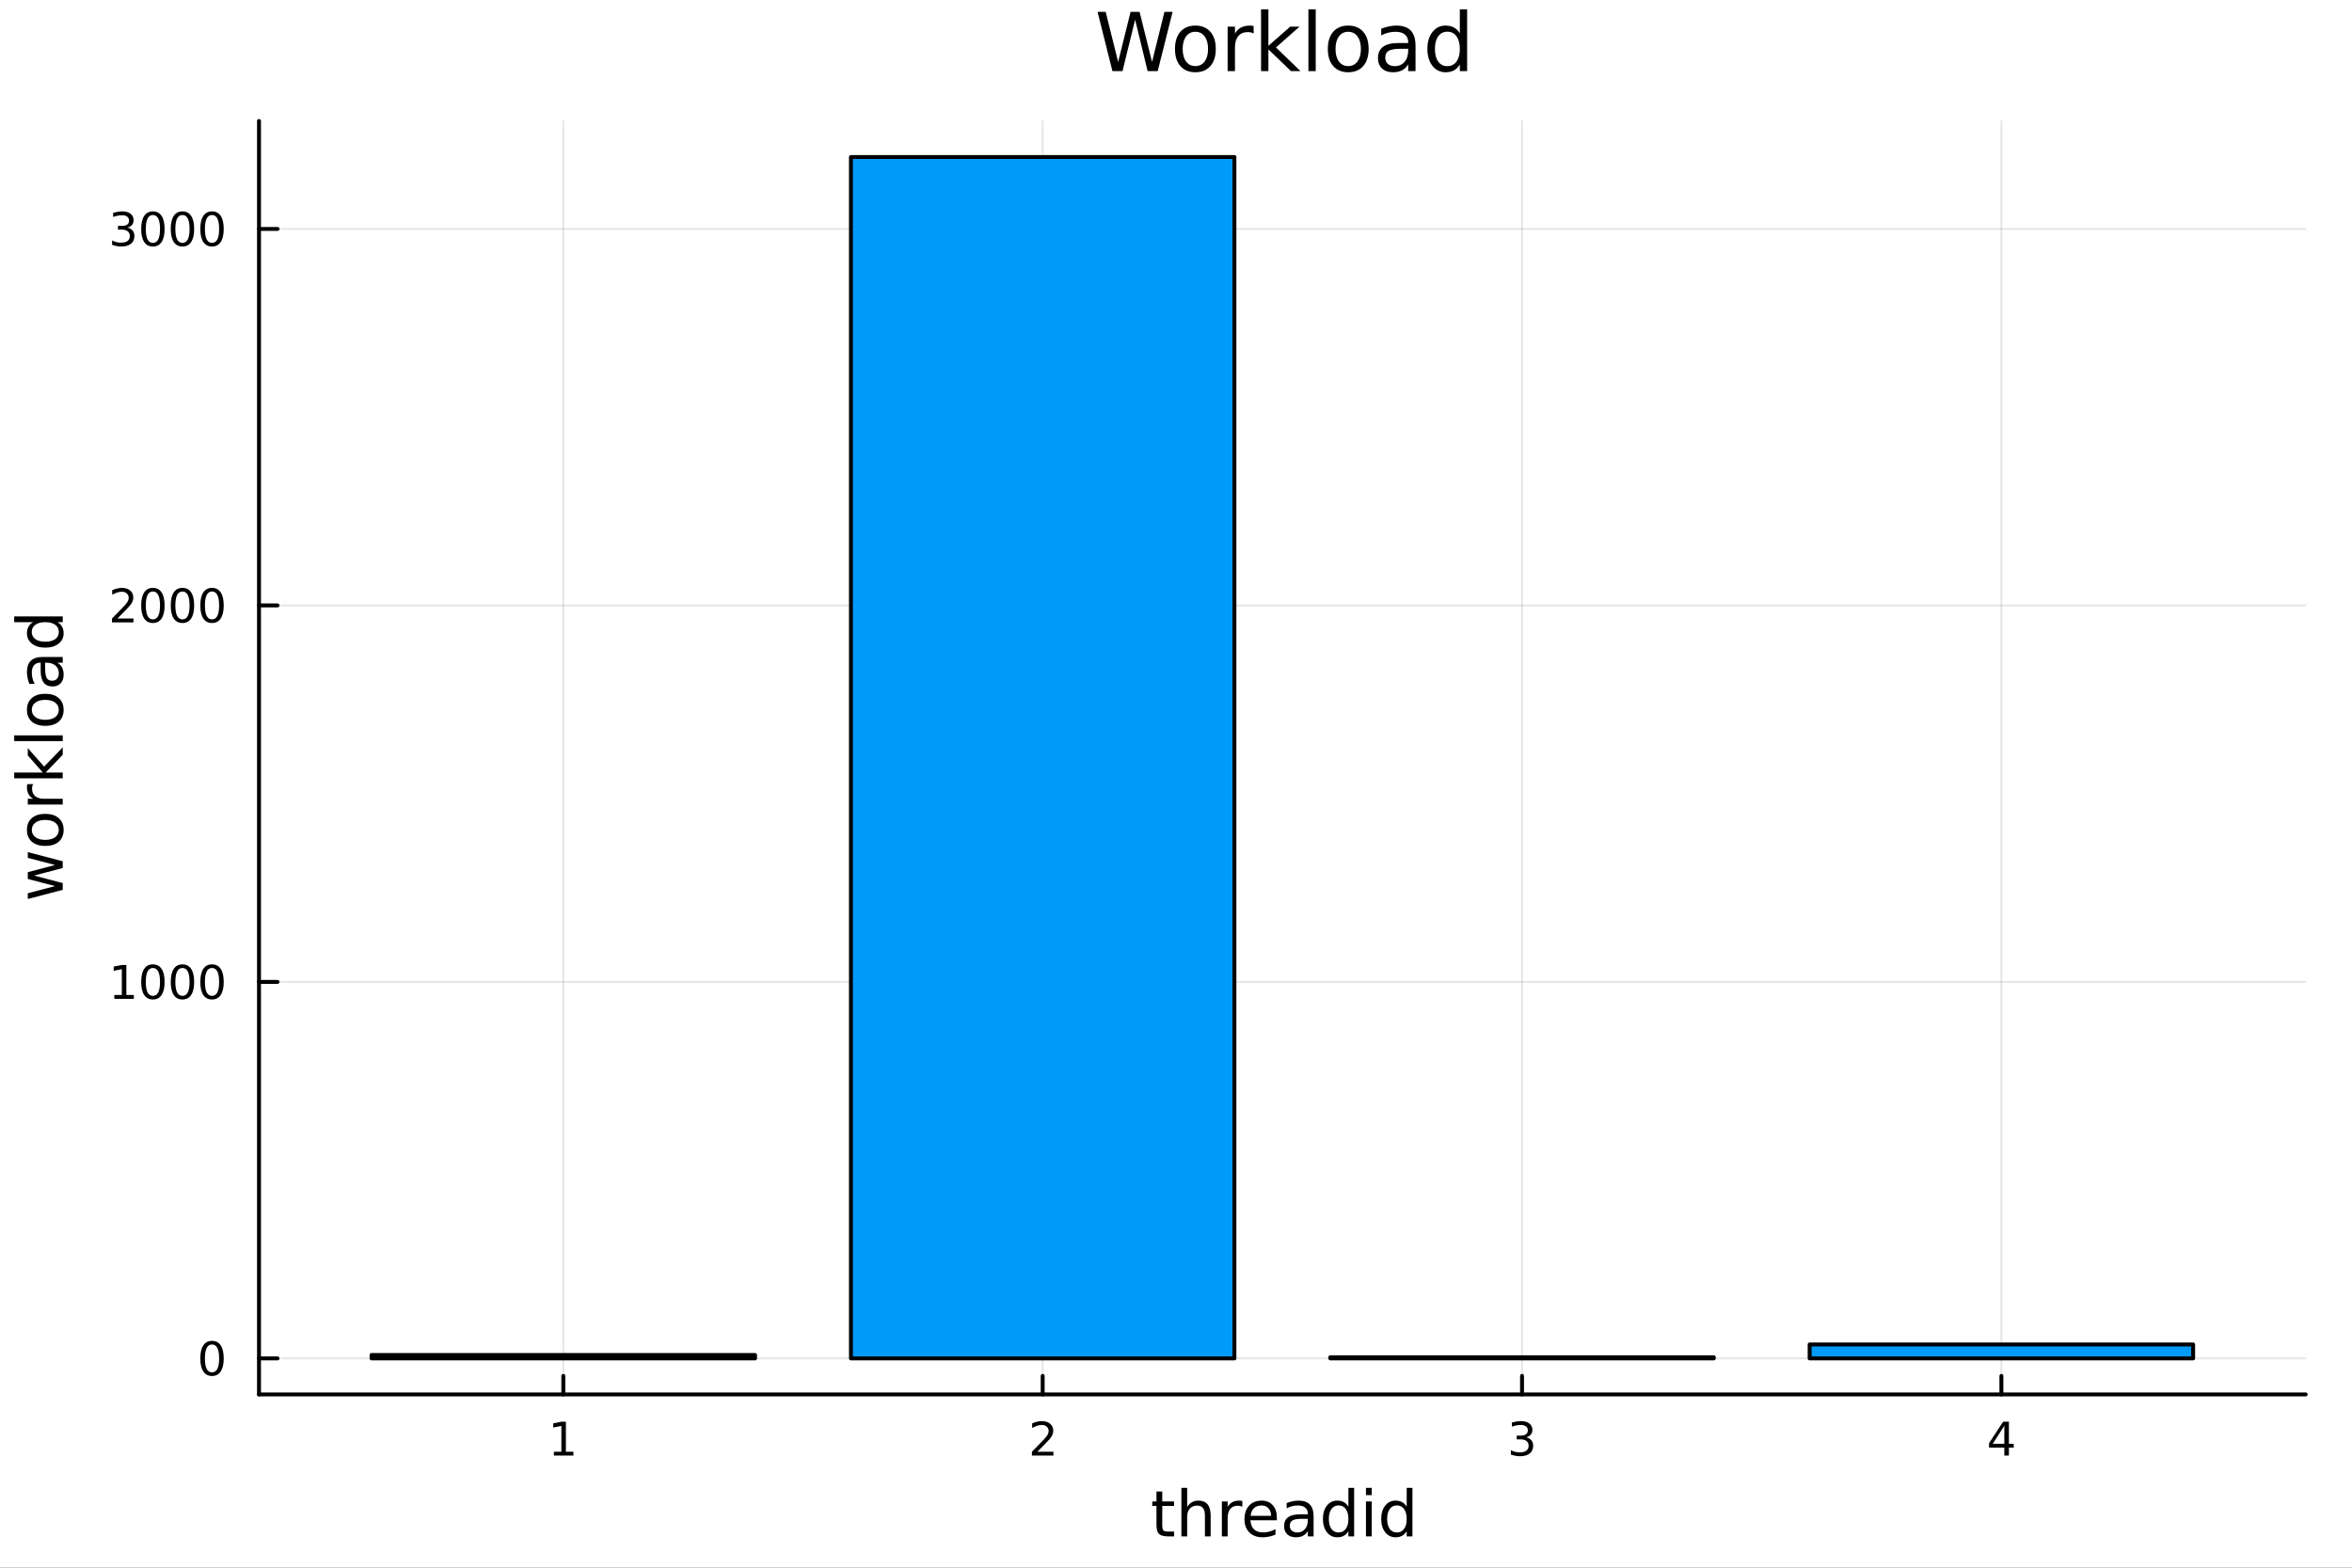 <?xml version="1.0" encoding="utf-8"?>
<svg xmlns="http://www.w3.org/2000/svg" xmlns:xlink="http://www.w3.org/1999/xlink" width="600" height="400" viewBox="0 0 2400 1600">
<rect x="0" y="0" width="2400" height="1600" fill="#333333" stroke="none"/>
<defs>
  <clipPath id="clip030">
    <rect x="0" y="0" width="2400" height="1600"/>
  </clipPath>
</defs>
<path clip-path="url(#clip030)" d="
M0 1600 L2400 1600 L2400 0 L0 0  Z
  " fill="#ffffff" fill-rule="evenodd" fill-opacity="1"/>
<defs>
  <clipPath id="clip031">
    <rect x="480" y="0" width="1681" height="1600"/>
  </clipPath>
</defs>
<path clip-path="url(#clip030)" d="
M264.287 1423.18 L2352.76 1423.18 L2352.76 123.472 L264.287 123.472  Z
  " fill="#ffffff" fill-rule="evenodd" fill-opacity="1"/>
<defs>
  <clipPath id="clip032">
    <rect x="264" y="123" width="2089" height="1301"/>
  </clipPath>
</defs>
<polyline clip-path="url(#clip032)" style="stroke:#000000; stroke-linecap:round; stroke-linejoin:round; stroke-width:2; stroke-opacity:0.1; fill:none" points="
  574.813,1423.18 574.813,123.472 
  "/>
<polyline clip-path="url(#clip032)" style="stroke:#000000; stroke-linecap:round; stroke-linejoin:round; stroke-width:2; stroke-opacity:0.1; fill:none" points="
  1063.95,1423.18 1063.95,123.472 
  "/>
<polyline clip-path="url(#clip032)" style="stroke:#000000; stroke-linecap:round; stroke-linejoin:round; stroke-width:2; stroke-opacity:0.1; fill:none" points="
  1553.09,1423.18 1553.09,123.472 
  "/>
<polyline clip-path="url(#clip032)" style="stroke:#000000; stroke-linecap:round; stroke-linejoin:round; stroke-width:2; stroke-opacity:0.1; fill:none" points="
  2042.23,1423.18 2042.23,123.472 
  "/>
<polyline clip-path="url(#clip030)" style="stroke:#000000; stroke-linecap:round; stroke-linejoin:round; stroke-width:4; stroke-opacity:1; fill:none" points="
  264.287,1423.18 2352.76,1423.18 
  "/>
<polyline clip-path="url(#clip030)" style="stroke:#000000; stroke-linecap:round; stroke-linejoin:round; stroke-width:4; stroke-opacity:1; fill:none" points="
  574.813,1423.18 574.813,1404.28 
  "/>
<polyline clip-path="url(#clip030)" style="stroke:#000000; stroke-linecap:round; stroke-linejoin:round; stroke-width:4; stroke-opacity:1; fill:none" points="
  1063.95,1423.18 1063.95,1404.28 
  "/>
<polyline clip-path="url(#clip030)" style="stroke:#000000; stroke-linecap:round; stroke-linejoin:round; stroke-width:4; stroke-opacity:1; fill:none" points="
  1553.09,1423.18 1553.09,1404.28 
  "/>
<polyline clip-path="url(#clip030)" style="stroke:#000000; stroke-linecap:round; stroke-linejoin:round; stroke-width:4; stroke-opacity:1; fill:none" points="
  2042.23,1423.18 2042.23,1404.28 
  "/>
<path clip-path="url(#clip030)" d="M565.195 1481.64 L572.833 1481.64 L572.833 1455.28 L564.523 1456.95 L564.523 1452.69 L572.787 1451.02 L577.463 1451.02 L577.463 1481.64 L585.102 1481.64 L585.102 1485.58 L565.195 1485.58 L565.195 1481.64 Z" fill="#000000" fill-rule="evenodd" fill-opacity="1" /><path clip-path="url(#clip030)" d="M1058.6 1481.64 L1074.92 1481.64 L1074.92 1485.58 L1052.98 1485.58 L1052.98 1481.64 Q1055.64 1478.89 1060.23 1474.26 Q1064.83 1469.61 1066.01 1468.27 Q1068.26 1465.74 1069.14 1464.01 Q1070.04 1462.25 1070.04 1460.56 Q1070.04 1457.8 1068.1 1456.07 Q1066.17 1454.33 1063.07 1454.33 Q1060.87 1454.33 1058.42 1455.09 Q1055.99 1455.86 1053.21 1457.41 L1053.21 1452.69 Q1056.04 1451.55 1058.49 1450.97 Q1060.94 1450.39 1062.98 1450.39 Q1068.35 1450.39 1071.54 1453.08 Q1074.74 1455.77 1074.74 1460.26 Q1074.74 1462.39 1073.93 1464.31 Q1073.14 1466.2 1071.04 1468.8 Q1070.46 1469.47 1067.35 1472.69 Q1064.25 1475.88 1058.6 1481.64 Z" fill="#000000" fill-rule="evenodd" fill-opacity="1" /><path clip-path="url(#clip030)" d="M1557.34 1466.95 Q1560.7 1467.66 1562.57 1469.93 Q1564.47 1472.2 1564.47 1475.53 Q1564.47 1480.65 1560.95 1483.45 Q1557.43 1486.25 1550.95 1486.25 Q1548.77 1486.25 1546.46 1485.81 Q1544.17 1485.39 1541.71 1484.54 L1541.71 1480.02 Q1543.66 1481.16 1545.97 1481.74 Q1548.29 1482.32 1550.81 1482.32 Q1555.21 1482.32 1557.5 1480.58 Q1559.82 1478.84 1559.82 1475.53 Q1559.82 1472.48 1557.66 1470.77 Q1555.53 1469.03 1551.71 1469.03 L1547.69 1469.03 L1547.69 1465.19 L1551.9 1465.19 Q1555.35 1465.19 1557.18 1463.82 Q1559.01 1462.43 1559.01 1459.84 Q1559.01 1457.18 1557.11 1455.77 Q1555.23 1454.33 1551.71 1454.33 Q1549.79 1454.33 1547.59 1454.75 Q1545.39 1455.16 1542.76 1456.04 L1542.76 1451.88 Q1545.42 1451.14 1547.73 1450.77 Q1550.07 1450.39 1552.13 1450.39 Q1557.45 1450.39 1560.56 1452.83 Q1563.66 1455.23 1563.66 1459.35 Q1563.66 1462.22 1562.01 1464.21 Q1560.37 1466.18 1557.34 1466.95 Z" fill="#000000" fill-rule="evenodd" fill-opacity="1" /><path clip-path="url(#clip030)" d="M2045.24 1455.09 L2033.43 1473.54 L2045.24 1473.54 L2045.24 1455.09 M2044.01 1451.02 L2049.89 1451.02 L2049.89 1473.54 L2054.82 1473.54 L2054.82 1477.43 L2049.89 1477.43 L2049.89 1485.58 L2045.24 1485.58 L2045.24 1477.43 L2029.64 1477.43 L2029.64 1472.92 L2044.01 1451.02 Z" fill="#000000" fill-rule="evenodd" fill-opacity="1" /><path clip-path="url(#clip030)" d="M1185.97 1522.27 L1185.97 1532.4 L1198.03 1532.4 L1198.03 1536.95 L1185.97 1536.95 L1185.97 1556.3 Q1185.97 1560.66 1187.14 1561.9 Q1188.35 1563.14 1192.01 1563.14 L1198.03 1563.14 L1198.03 1568.04 L1192.01 1568.04 Q1185.23 1568.04 1182.66 1565.53 Q1180.08 1562.98 1180.08 1556.3 L1180.08 1536.95 L1175.78 1536.95 L1175.78 1532.4 L1180.08 1532.4 L1180.08 1522.27 L1185.97 1522.27 Z" fill="#000000" fill-rule="evenodd" fill-opacity="1" /><path clip-path="url(#clip030)" d="M1235.36 1546.53 L1235.36 1568.04 L1229.51 1568.04 L1229.51 1546.72 Q1229.51 1541.66 1227.53 1539.14 Q1225.56 1536.63 1221.61 1536.63 Q1216.87 1536.63 1214.13 1539.65 Q1211.4 1542.68 1211.4 1547.9 L1211.4 1568.04 L1205.51 1568.04 L1205.51 1518.52 L1211.4 1518.52 L1211.4 1537.93 Q1213.5 1534.72 1216.33 1533.13 Q1219.19 1531.54 1222.92 1531.54 Q1229.06 1531.54 1232.21 1535.36 Q1235.36 1539.14 1235.36 1546.53 Z" fill="#000000" fill-rule="evenodd" fill-opacity="1" /><path clip-path="url(#clip030)" d="M1267.7 1537.87 Q1266.71 1537.3 1265.54 1537.04 Q1264.39 1536.76 1262.99 1536.76 Q1258.03 1536.76 1255.35 1540 Q1252.71 1543.22 1252.71 1549.27 L1252.71 1568.04 L1246.82 1568.04 L1246.82 1532.4 L1252.71 1532.4 L1252.71 1537.93 Q1254.56 1534.69 1257.52 1533.13 Q1260.48 1531.54 1264.71 1531.54 Q1265.31 1531.54 1266.05 1531.63 Q1266.78 1531.7 1267.67 1531.85 L1267.7 1537.87 Z" fill="#000000" fill-rule="evenodd" fill-opacity="1" /><path clip-path="url(#clip030)" d="M1302.9 1548.76 L1302.9 1551.62 L1275.98 1551.62 Q1276.36 1557.67 1279.61 1560.85 Q1282.88 1564 1288.71 1564 Q1292.08 1564 1295.23 1563.17 Q1298.42 1562.35 1301.54 1560.69 L1301.54 1566.23 Q1298.38 1567.57 1295.07 1568.27 Q1291.76 1568.97 1288.36 1568.97 Q1279.83 1568.97 1274.83 1564 Q1269.87 1559.04 1269.87 1550.57 Q1269.87 1541.82 1274.58 1536.69 Q1279.32 1531.54 1287.34 1531.54 Q1294.53 1531.54 1298.7 1536.18 Q1302.9 1540.8 1302.9 1548.76 M1297.05 1547.04 Q1296.98 1542.23 1294.34 1539.37 Q1291.73 1536.5 1287.4 1536.5 Q1282.5 1536.5 1279.54 1539.27 Q1276.61 1542.04 1276.17 1547.07 L1297.05 1547.04 Z" fill="#000000" fill-rule="evenodd" fill-opacity="1" /><path clip-path="url(#clip030)" d="M1328.72 1550.12 Q1321.62 1550.12 1318.88 1551.75 Q1316.14 1553.37 1316.14 1557.29 Q1316.14 1560.4 1318.18 1562.25 Q1320.25 1564.07 1323.78 1564.07 Q1328.65 1564.07 1331.58 1560.63 Q1334.54 1557.16 1334.54 1551.43 L1334.54 1550.12 L1328.72 1550.12 M1340.4 1547.71 L1340.4 1568.04 L1334.54 1568.04 L1334.54 1562.63 Q1332.54 1565.88 1329.54 1567.44 Q1326.55 1568.97 1322.22 1568.97 Q1316.75 1568.97 1313.5 1565.91 Q1310.29 1562.82 1310.29 1557.67 Q1310.29 1551.65 1314.3 1548.6 Q1318.34 1545.54 1326.33 1545.54 L1334.54 1545.54 L1334.54 1544.97 Q1334.54 1540.93 1331.87 1538.73 Q1329.23 1536.5 1324.42 1536.5 Q1321.36 1536.5 1318.47 1537.23 Q1315.57 1537.97 1312.9 1539.43 L1312.9 1534.02 Q1316.11 1532.78 1319.14 1532.17 Q1322.16 1531.54 1325.02 1531.54 Q1332.76 1531.54 1336.58 1535.55 Q1340.4 1539.56 1340.4 1547.71 Z" fill="#000000" fill-rule="evenodd" fill-opacity="1" /><path clip-path="url(#clip030)" d="M1375.92 1537.81 L1375.92 1518.52 L1381.77 1518.52 L1381.77 1568.04 L1375.92 1568.04 L1375.92 1562.7 Q1374.07 1565.88 1371.24 1567.44 Q1368.44 1568.97 1364.49 1568.97 Q1358.03 1568.97 1353.96 1563.81 Q1349.91 1558.65 1349.91 1550.25 Q1349.91 1541.85 1353.96 1536.69 Q1358.03 1531.54 1364.49 1531.54 Q1368.44 1531.54 1371.24 1533.1 Q1374.07 1534.62 1375.92 1537.81 M1355.96 1550.25 Q1355.96 1556.71 1358.6 1560.4 Q1361.28 1564.07 1365.92 1564.07 Q1370.57 1564.07 1373.24 1560.4 Q1375.92 1556.71 1375.92 1550.25 Q1375.92 1543.79 1373.24 1540.13 Q1370.57 1536.44 1365.92 1536.44 Q1361.28 1536.44 1358.6 1540.13 Q1355.96 1543.79 1355.96 1550.25 Z" fill="#000000" fill-rule="evenodd" fill-opacity="1" /><path clip-path="url(#clip030)" d="M1393.84 1532.4 L1399.69 1532.4 L1399.69 1568.04 L1393.84 1568.04 L1393.84 1532.4 M1393.84 1518.52 L1399.69 1518.52 L1399.69 1525.93 L1393.84 1525.93 L1393.84 1518.52 Z" fill="#000000" fill-rule="evenodd" fill-opacity="1" /><path clip-path="url(#clip030)" d="M1435.41 1537.81 L1435.41 1518.52 L1441.26 1518.52 L1441.26 1568.04 L1435.41 1568.04 L1435.41 1562.7 Q1433.56 1565.88 1430.73 1567.44 Q1427.93 1568.97 1423.98 1568.97 Q1417.52 1568.97 1413.44 1563.81 Q1409.4 1558.65 1409.4 1550.25 Q1409.4 1541.85 1413.44 1536.69 Q1417.52 1531.54 1423.98 1531.54 Q1427.93 1531.54 1430.73 1533.1 Q1433.56 1534.62 1435.41 1537.81 M1415.45 1550.25 Q1415.45 1556.71 1418.09 1560.4 Q1420.76 1564.07 1425.41 1564.07 Q1430.06 1564.07 1432.73 1560.4 Q1435.41 1556.71 1435.41 1550.25 Q1435.41 1543.79 1432.73 1540.13 Q1430.06 1536.44 1425.41 1536.44 Q1420.76 1536.44 1418.09 1540.13 Q1415.45 1543.79 1415.45 1550.25 Z" fill="#000000" fill-rule="evenodd" fill-opacity="1" /><polyline clip-path="url(#clip032)" style="stroke:#000000; stroke-linecap:round; stroke-linejoin:round; stroke-width:2; stroke-opacity:0.1; fill:none" points="
  264.287,1386.4 2352.76,1386.4 
  "/>
<polyline clip-path="url(#clip032)" style="stroke:#000000; stroke-linecap:round; stroke-linejoin:round; stroke-width:2; stroke-opacity:0.1; fill:none" points="
  264.287,1002.15 2352.76,1002.15 
  "/>
<polyline clip-path="url(#clip032)" style="stroke:#000000; stroke-linecap:round; stroke-linejoin:round; stroke-width:2; stroke-opacity:0.1; fill:none" points="
  264.287,617.897 2352.76,617.897 
  "/>
<polyline clip-path="url(#clip032)" style="stroke:#000000; stroke-linecap:round; stroke-linejoin:round; stroke-width:2; stroke-opacity:0.1; fill:none" points="
  264.287,233.648 2352.76,233.648 
  "/>
<polyline clip-path="url(#clip030)" style="stroke:#000000; stroke-linecap:round; stroke-linejoin:round; stroke-width:4; stroke-opacity:1; fill:none" points="
  264.287,1423.18 264.287,123.472 
  "/>
<polyline clip-path="url(#clip030)" style="stroke:#000000; stroke-linecap:round; stroke-linejoin:round; stroke-width:4; stroke-opacity:1; fill:none" points="
  264.287,1386.4 283.185,1386.4 
  "/>
<polyline clip-path="url(#clip030)" style="stroke:#000000; stroke-linecap:round; stroke-linejoin:round; stroke-width:4; stroke-opacity:1; fill:none" points="
  264.287,1002.15 283.185,1002.15 
  "/>
<polyline clip-path="url(#clip030)" style="stroke:#000000; stroke-linecap:round; stroke-linejoin:round; stroke-width:4; stroke-opacity:1; fill:none" points="
  264.287,617.897 283.185,617.897 
  "/>
<polyline clip-path="url(#clip030)" style="stroke:#000000; stroke-linecap:round; stroke-linejoin:round; stroke-width:4; stroke-opacity:1; fill:none" points="
  264.287,233.648 283.185,233.648 
  "/>
<path clip-path="url(#clip030)" d="M216.343 1372.19 Q212.732 1372.19 210.903 1375.76 Q209.098 1379.3 209.098 1386.43 Q209.098 1393.54 210.903 1397.1 Q212.732 1400.64 216.343 1400.64 Q219.977 1400.64 221.783 1397.1 Q223.611 1393.54 223.611 1386.43 Q223.611 1379.3 221.783 1375.76 Q219.977 1372.19 216.343 1372.19 M216.343 1368.49 Q222.153 1368.49 225.209 1373.1 Q228.287 1377.68 228.287 1386.43 Q228.287 1395.16 225.209 1399.76 Q222.153 1404.35 216.343 1404.35 Q210.533 1404.35 207.454 1399.76 Q204.399 1395.16 204.399 1386.43 Q204.399 1377.68 207.454 1373.1 Q210.533 1368.49 216.343 1368.49 Z" fill="#000000" fill-rule="evenodd" fill-opacity="1" /><path clip-path="url(#clip030)" d="M116.668 1015.49 L124.306 1015.49 L124.306 989.126 L115.996 990.792 L115.996 986.533 L124.26 984.866 L128.936 984.866 L128.936 1015.49 L136.575 1015.49 L136.575 1019.43 L116.668 1019.43 L116.668 1015.49 Z" fill="#000000" fill-rule="evenodd" fill-opacity="1" /><path clip-path="url(#clip030)" d="M156.019 987.945 Q152.408 987.945 150.579 991.51 Q148.774 995.052 148.774 1002.18 Q148.774 1009.29 150.579 1012.85 Q152.408 1016.39 156.019 1016.39 Q159.653 1016.39 161.459 1012.85 Q163.288 1009.29 163.288 1002.18 Q163.288 995.052 161.459 991.51 Q159.653 987.945 156.019 987.945 M156.019 984.241 Q161.829 984.241 164.885 988.848 Q167.964 993.431 167.964 1002.18 Q167.964 1010.91 164.885 1015.51 Q161.829 1020.1 156.019 1020.1 Q150.209 1020.1 147.13 1015.51 Q144.075 1010.91 144.075 1002.18 Q144.075 993.431 147.13 988.848 Q150.209 984.241 156.019 984.241 Z" fill="#000000" fill-rule="evenodd" fill-opacity="1" /><path clip-path="url(#clip030)" d="M186.181 987.945 Q182.57 987.945 180.741 991.51 Q178.936 995.052 178.936 1002.18 Q178.936 1009.29 180.741 1012.85 Q182.57 1016.39 186.181 1016.39 Q189.815 1016.39 191.621 1012.85 Q193.45 1009.29 193.45 1002.18 Q193.45 995.052 191.621 991.51 Q189.815 987.945 186.181 987.945 M186.181 984.241 Q191.991 984.241 195.047 988.848 Q198.125 993.431 198.125 1002.18 Q198.125 1010.91 195.047 1015.51 Q191.991 1020.1 186.181 1020.1 Q180.371 1020.1 177.292 1015.51 Q174.237 1010.91 174.237 1002.18 Q174.237 993.431 177.292 988.848 Q180.371 984.241 186.181 984.241 Z" fill="#000000" fill-rule="evenodd" fill-opacity="1" /><path clip-path="url(#clip030)" d="M216.343 987.945 Q212.732 987.945 210.903 991.51 Q209.098 995.052 209.098 1002.18 Q209.098 1009.29 210.903 1012.85 Q212.732 1016.39 216.343 1016.39 Q219.977 1016.39 221.783 1012.85 Q223.611 1009.29 223.611 1002.18 Q223.611 995.052 221.783 991.51 Q219.977 987.945 216.343 987.945 M216.343 984.241 Q222.153 984.241 225.209 988.848 Q228.287 993.431 228.287 1002.18 Q228.287 1010.91 225.209 1015.51 Q222.153 1020.1 216.343 1020.1 Q210.533 1020.1 207.454 1015.51 Q204.399 1010.91 204.399 1002.18 Q204.399 993.431 207.454 988.848 Q210.533 984.241 216.343 984.241 Z" fill="#000000" fill-rule="evenodd" fill-opacity="1" /><path clip-path="url(#clip030)" d="M119.885 631.242 L136.204 631.242 L136.204 635.177 L114.26 635.177 L114.26 631.242 Q116.922 628.487 121.505 623.858 Q126.112 619.205 127.292 617.862 Q129.538 615.339 130.417 613.603 Q131.32 611.844 131.32 610.154 Q131.32 607.4 129.376 605.663 Q127.455 603.927 124.353 603.927 Q122.154 603.927 119.7 604.691 Q117.269 605.455 114.492 607.006 L114.492 602.284 Q117.316 601.15 119.769 600.571 Q122.223 599.992 124.26 599.992 Q129.63 599.992 132.825 602.677 Q136.019 605.363 136.019 609.853 Q136.019 611.983 135.209 613.904 Q134.422 615.802 132.316 618.395 Q131.737 619.066 128.635 622.284 Q125.533 625.478 119.885 631.242 Z" fill="#000000" fill-rule="evenodd" fill-opacity="1" /><path clip-path="url(#clip030)" d="M156.019 603.696 Q152.408 603.696 150.579 607.261 Q148.774 610.802 148.774 617.932 Q148.774 625.038 150.579 628.603 Q152.408 632.145 156.019 632.145 Q159.653 632.145 161.459 628.603 Q163.288 625.038 163.288 617.932 Q163.288 610.802 161.459 607.261 Q159.653 603.696 156.019 603.696 M156.019 599.992 Q161.829 599.992 164.885 604.599 Q167.964 609.182 167.964 617.932 Q167.964 626.659 164.885 631.265 Q161.829 635.848 156.019 635.848 Q150.209 635.848 147.13 631.265 Q144.075 626.659 144.075 617.932 Q144.075 609.182 147.13 604.599 Q150.209 599.992 156.019 599.992 Z" fill="#000000" fill-rule="evenodd" fill-opacity="1" /><path clip-path="url(#clip030)" d="M186.181 603.696 Q182.57 603.696 180.741 607.261 Q178.936 610.802 178.936 617.932 Q178.936 625.038 180.741 628.603 Q182.57 632.145 186.181 632.145 Q189.815 632.145 191.621 628.603 Q193.45 625.038 193.45 617.932 Q193.45 610.802 191.621 607.261 Q189.815 603.696 186.181 603.696 M186.181 599.992 Q191.991 599.992 195.047 604.599 Q198.125 609.182 198.125 617.932 Q198.125 626.659 195.047 631.265 Q191.991 635.848 186.181 635.848 Q180.371 635.848 177.292 631.265 Q174.237 626.659 174.237 617.932 Q174.237 609.182 177.292 604.599 Q180.371 599.992 186.181 599.992 Z" fill="#000000" fill-rule="evenodd" fill-opacity="1" /><path clip-path="url(#clip030)" d="M216.343 603.696 Q212.732 603.696 210.903 607.261 Q209.098 610.802 209.098 617.932 Q209.098 625.038 210.903 628.603 Q212.732 632.145 216.343 632.145 Q219.977 632.145 221.783 628.603 Q223.611 625.038 223.611 617.932 Q223.611 610.802 221.783 607.261 Q219.977 603.696 216.343 603.696 M216.343 599.992 Q222.153 599.992 225.209 604.599 Q228.287 609.182 228.287 617.932 Q228.287 626.659 225.209 631.265 Q222.153 635.848 216.343 635.848 Q210.533 635.848 207.454 631.265 Q204.399 626.659 204.399 617.932 Q204.399 609.182 207.454 604.599 Q210.533 599.992 216.343 599.992 Z" fill="#000000" fill-rule="evenodd" fill-opacity="1" /><path clip-path="url(#clip030)" d="M130.024 232.294 Q133.38 233.011 135.255 235.28 Q137.154 237.548 137.154 240.882 Q137.154 245.997 133.635 248.798 Q130.117 251.599 123.635 251.599 Q121.459 251.599 119.144 251.159 Q116.853 250.743 114.399 249.886 L114.399 245.372 Q116.343 246.507 118.658 247.085 Q120.973 247.664 123.496 247.664 Q127.894 247.664 130.186 245.928 Q132.501 244.192 132.501 240.882 Q132.501 237.826 130.348 236.113 Q128.218 234.377 124.399 234.377 L120.371 234.377 L120.371 230.535 L124.584 230.535 Q128.033 230.535 129.862 229.169 Q131.691 227.78 131.691 225.187 Q131.691 222.525 129.792 221.113 Q127.917 219.678 124.399 219.678 Q122.478 219.678 120.279 220.095 Q118.08 220.511 115.441 221.391 L115.441 217.224 Q118.103 216.484 120.418 216.113 Q122.755 215.743 124.816 215.743 Q130.14 215.743 133.242 218.173 Q136.343 220.581 136.343 224.701 Q136.343 227.572 134.7 229.562 Q133.056 231.53 130.024 232.294 Z" fill="#000000" fill-rule="evenodd" fill-opacity="1" /><path clip-path="url(#clip030)" d="M156.019 219.447 Q152.408 219.447 150.579 223.011 Q148.774 226.553 148.774 233.683 Q148.774 240.789 150.579 244.354 Q152.408 247.896 156.019 247.896 Q159.653 247.896 161.459 244.354 Q163.288 240.789 163.288 233.683 Q163.288 226.553 161.459 223.011 Q159.653 219.447 156.019 219.447 M156.019 215.743 Q161.829 215.743 164.885 220.349 Q167.964 224.933 167.964 233.683 Q167.964 242.409 164.885 247.016 Q161.829 251.599 156.019 251.599 Q150.209 251.599 147.13 247.016 Q144.075 242.409 144.075 233.683 Q144.075 224.933 147.13 220.349 Q150.209 215.743 156.019 215.743 Z" fill="#000000" fill-rule="evenodd" fill-opacity="1" /><path clip-path="url(#clip030)" d="M186.181 219.447 Q182.57 219.447 180.741 223.011 Q178.936 226.553 178.936 233.683 Q178.936 240.789 180.741 244.354 Q182.57 247.896 186.181 247.896 Q189.815 247.896 191.621 244.354 Q193.45 240.789 193.45 233.683 Q193.45 226.553 191.621 223.011 Q189.815 219.447 186.181 219.447 M186.181 215.743 Q191.991 215.743 195.047 220.349 Q198.125 224.933 198.125 233.683 Q198.125 242.409 195.047 247.016 Q191.991 251.599 186.181 251.599 Q180.371 251.599 177.292 247.016 Q174.237 242.409 174.237 233.683 Q174.237 224.933 177.292 220.349 Q180.371 215.743 186.181 215.743 Z" fill="#000000" fill-rule="evenodd" fill-opacity="1" /><path clip-path="url(#clip030)" d="M216.343 219.447 Q212.732 219.447 210.903 223.011 Q209.098 226.553 209.098 233.683 Q209.098 240.789 210.903 244.354 Q212.732 247.896 216.343 247.896 Q219.977 247.896 221.783 244.354 Q223.611 240.789 223.611 233.683 Q223.611 226.553 221.783 223.011 Q219.977 219.447 216.343 219.447 M216.343 215.743 Q222.153 215.743 225.209 220.349 Q228.287 224.933 228.287 233.683 Q228.287 242.409 225.209 247.016 Q222.153 251.599 216.343 251.599 Q210.533 251.599 207.454 247.016 Q204.399 242.409 204.399 233.683 Q204.399 224.933 207.454 220.349 Q210.533 215.743 216.343 215.743 Z" fill="#000000" fill-rule="evenodd" fill-opacity="1" /><path clip-path="url(#clip030)" d="M28.356 917.525 L28.356 911.669 L56.174 904.348 L28.356 897.059 L28.356 890.153 L56.174 882.832 L28.356 875.543 L28.356 869.687 L64.004 879.013 L64.004 885.919 L34.786 893.59 L64.004 901.293 L64.004 908.199 L28.356 917.525 Z" fill="#000000" fill-rule="evenodd" fill-opacity="1" /><path clip-path="url(#clip030)" d="M32.462 846.993 Q32.462 851.704 36.154 854.441 Q39.815 857.178 46.212 857.178 Q52.609 857.178 56.302 854.473 Q59.962 851.736 59.962 846.993 Q59.962 842.314 56.27 839.577 Q52.578 836.84 46.212 836.84 Q39.878 836.84 36.186 839.577 Q32.462 842.314 32.462 846.993 M27.497 846.993 Q27.497 839.354 32.462 834.994 Q37.427 830.633 46.212 830.633 Q54.965 830.633 59.962 834.994 Q64.927 839.354 64.927 846.993 Q64.927 854.664 59.962 859.024 Q54.965 863.353 46.212 863.353 Q37.427 863.353 32.462 859.024 Q27.497 854.664 27.497 846.993 Z" fill="#000000" fill-rule="evenodd" fill-opacity="1" /><path clip-path="url(#clip030)" d="M33.831 800.269 Q33.258 801.256 33.003 802.433 Q32.717 803.579 32.717 804.979 Q32.717 809.945 35.963 812.618 Q39.178 815.26 45.225 815.26 L64.004 815.26 L64.004 821.148 L28.356 821.148 L28.356 815.26 L33.894 815.26 Q30.648 813.414 29.088 810.454 Q27.497 807.494 27.497 803.261 Q27.497 802.656 27.592 801.924 Q27.656 801.192 27.815 800.301 L33.831 800.269 Z" fill="#000000" fill-rule="evenodd" fill-opacity="1" /><path clip-path="url(#clip030)" d="M14.479 794.349 L14.479 788.46 L43.729 788.46 L28.356 770.987 L28.356 763.507 L45.034 782.413 L64.004 762.711 L64.004 770.35 L46.594 788.46 L64.004 788.46 L64.004 794.349 L14.479 794.349 Z" fill="#000000" fill-rule="evenodd" fill-opacity="1" /><path clip-path="url(#clip030)" d="M14.479 756.377 L14.479 750.521 L64.004 750.521 L64.004 756.377 L14.479 756.377 Z" fill="#000000" fill-rule="evenodd" fill-opacity="1" /><path clip-path="url(#clip030)" d="M32.462 724.453 Q32.462 729.164 36.154 731.901 Q39.815 734.638 46.212 734.638 Q52.609 734.638 56.302 731.933 Q59.962 729.196 59.962 724.453 Q59.962 719.774 56.27 717.037 Q52.578 714.3 46.212 714.3 Q39.878 714.3 36.186 717.037 Q32.462 719.774 32.462 724.453 M27.497 724.453 Q27.497 716.814 32.462 712.454 Q37.427 708.093 46.212 708.093 Q54.965 708.093 59.962 712.454 Q64.927 716.814 64.927 724.453 Q64.927 732.124 59.962 736.484 Q54.965 740.813 46.212 740.813 Q37.427 740.813 32.462 736.484 Q27.497 732.124 27.497 724.453 Z" fill="#000000" fill-rule="evenodd" fill-opacity="1" /><path clip-path="url(#clip030)" d="M46.085 682.185 Q46.085 689.283 47.708 692.02 Q49.331 694.757 53.246 694.757 Q56.365 694.757 58.211 692.72 Q60.026 690.651 60.026 687.118 Q60.026 682.249 56.588 679.32 Q53.119 676.36 47.39 676.36 L46.085 676.36 L46.085 682.185 M43.666 670.504 L64.004 670.504 L64.004 676.36 L58.593 676.36 Q61.84 678.366 63.399 681.357 Q64.927 684.349 64.927 688.678 Q64.927 694.153 61.872 697.399 Q58.784 700.614 53.628 700.614 Q47.612 700.614 44.557 696.603 Q41.501 692.561 41.501 684.572 L41.501 676.36 L40.928 676.36 Q36.886 676.36 34.69 679.034 Q32.462 681.676 32.462 686.482 Q32.462 689.537 33.194 692.434 Q33.926 695.33 35.39 698.004 L29.98 698.004 Q28.738 694.789 28.133 691.765 Q27.497 688.742 27.497 685.877 Q27.497 678.143 31.507 674.323 Q35.518 670.504 43.666 670.504 Z" fill="#000000" fill-rule="evenodd" fill-opacity="1" /><path clip-path="url(#clip030)" d="M33.767 634.983 L14.479 634.983 L14.479 629.127 L64.004 629.127 L64.004 634.983 L58.657 634.983 Q61.84 636.829 63.399 639.662 Q64.927 642.463 64.927 646.41 Q64.927 652.871 59.771 656.945 Q54.615 660.987 46.212 660.987 Q37.809 660.987 32.653 656.945 Q27.497 652.871 27.497 646.41 Q27.497 642.463 29.056 639.662 Q30.584 636.829 33.767 634.983 M46.212 654.94 Q52.673 654.94 56.365 652.298 Q60.026 649.624 60.026 644.977 Q60.026 640.33 56.365 637.657 Q52.673 634.983 46.212 634.983 Q39.751 634.983 36.09 637.657 Q32.398 640.33 32.398 644.977 Q32.398 649.624 36.09 652.298 Q39.751 654.94 46.212 654.94 Z" fill="#000000" fill-rule="evenodd" fill-opacity="1" /><path clip-path="url(#clip030)" d="M1119.97 12.096 L1128.24 12.096 L1140.96 63.218 L1153.64 12.096 L1162.83 12.096 L1175.55 63.218 L1188.23 12.096 L1196.53 12.096 L1181.34 72.576 L1171.05 72.576 L1158.29 20.076 L1145.41 72.576 L1135.12 72.576 L1119.97 12.096 Z" fill="#000000" fill-rule="evenodd" fill-opacity="1" /><path clip-path="url(#clip030)" d="M1219.79 32.431 Q1213.79 32.431 1210.31 37.131 Q1206.82 41.789 1206.82 49.931 Q1206.82 58.074 1210.27 62.773 Q1213.75 67.431 1219.79 67.431 Q1225.74 67.431 1229.23 62.732 Q1232.71 58.033 1232.71 49.931 Q1232.71 41.87 1229.23 37.171 Q1225.74 32.431 1219.79 32.431 M1219.79 26.112 Q1229.51 26.112 1235.06 32.431 Q1240.61 38.751 1240.61 49.931 Q1240.61 61.071 1235.06 67.431 Q1229.51 73.751 1219.79 73.751 Q1210.02 73.751 1204.47 67.431 Q1198.96 61.071 1198.96 49.931 Q1198.96 38.751 1204.47 32.431 Q1210.02 26.112 1219.79 26.112 Z" fill="#000000" fill-rule="evenodd" fill-opacity="1" /><path clip-path="url(#clip030)" d="M1279.25 34.173 Q1278 33.444 1276.5 33.12 Q1275.04 32.756 1273.26 32.756 Q1266.94 32.756 1263.54 36.888 Q1260.17 40.979 1260.17 48.676 L1260.17 72.576 L1252.68 72.576 L1252.68 27.206 L1260.17 27.206 L1260.17 34.254 Q1262.52 30.122 1266.29 28.138 Q1270.06 26.112 1275.45 26.112 Q1276.22 26.112 1277.15 26.234 Q1278.08 26.315 1279.21 26.517 L1279.25 34.173 Z" fill="#000000" fill-rule="evenodd" fill-opacity="1" /><path clip-path="url(#clip030)" d="M1286.79 9.544 L1294.28 9.544 L1294.28 46.772 L1316.52 27.206 L1326.04 27.206 L1301.98 48.433 L1327.05 72.576 L1317.33 72.576 L1294.28 50.418 L1294.28 72.576 L1286.79 72.576 L1286.79 9.544 Z" fill="#000000" fill-rule="evenodd" fill-opacity="1" /><path clip-path="url(#clip030)" d="M1335.12 9.544 L1342.57 9.544 L1342.57 72.576 L1335.12 72.576 L1335.12 9.544 Z" fill="#000000" fill-rule="evenodd" fill-opacity="1" /><path clip-path="url(#clip030)" d="M1375.75 32.431 Q1369.75 32.431 1366.27 37.131 Q1362.78 41.789 1362.78 49.931 Q1362.78 58.074 1366.23 62.773 Q1369.71 67.431 1375.75 67.431 Q1381.7 67.431 1385.18 62.732 Q1388.67 58.033 1388.67 49.931 Q1388.67 41.87 1385.18 37.171 Q1381.7 32.431 1375.75 32.431 M1375.75 26.112 Q1385.47 26.112 1391.02 32.431 Q1396.57 38.751 1396.57 49.931 Q1396.57 61.071 1391.02 67.431 Q1385.47 73.751 1375.75 73.751 Q1365.98 73.751 1360.43 67.431 Q1354.92 61.071 1354.92 49.931 Q1354.92 38.751 1360.43 32.431 Q1365.98 26.112 1375.75 26.112 Z" fill="#000000" fill-rule="evenodd" fill-opacity="1" /><path clip-path="url(#clip030)" d="M1429.54 49.769 Q1420.51 49.769 1417.03 51.835 Q1413.54 53.901 1413.54 58.884 Q1413.54 62.854 1416.13 65.203 Q1418.77 67.512 1423.26 67.512 Q1429.46 67.512 1433.19 63.137 Q1436.96 58.722 1436.96 51.43 L1436.96 49.769 L1429.54 49.769 M1444.41 46.691 L1444.41 72.576 L1436.96 72.576 L1436.96 65.689 Q1434.4 69.821 1430.6 71.806 Q1426.79 73.751 1421.28 73.751 Q1414.31 73.751 1410.18 69.862 Q1406.09 65.933 1406.09 59.37 Q1406.09 51.714 1411.19 47.825 Q1416.34 43.936 1426.5 43.936 L1436.96 43.936 L1436.96 43.207 Q1436.96 38.062 1433.55 35.267 Q1430.19 32.431 1424.07 32.431 Q1420.18 32.431 1416.5 33.363 Q1412.81 34.295 1409.41 36.158 L1409.41 29.272 Q1413.5 27.692 1417.35 26.922 Q1421.2 26.112 1424.84 26.112 Q1434.69 26.112 1439.55 31.216 Q1444.41 36.32 1444.41 46.691 Z" fill="#000000" fill-rule="evenodd" fill-opacity="1" /><path clip-path="url(#clip030)" d="M1489.62 34.092 L1489.62 9.544 L1497.07 9.544 L1497.07 72.576 L1489.62 72.576 L1489.62 65.77 Q1487.27 69.821 1483.66 71.806 Q1480.1 73.751 1475.07 73.751 Q1466.85 73.751 1461.67 67.188 Q1456.52 60.626 1456.52 49.931 Q1456.52 39.237 1461.67 32.675 Q1466.85 26.112 1475.07 26.112 Q1480.1 26.112 1483.66 28.097 Q1487.27 30.041 1489.62 34.092 M1464.22 49.931 Q1464.22 58.155 1467.58 62.854 Q1470.98 67.512 1476.9 67.512 Q1482.81 67.512 1486.21 62.854 Q1489.62 58.155 1489.62 49.931 Q1489.62 41.708 1486.21 37.05 Q1482.81 32.35 1476.9 32.35 Q1470.98 32.35 1467.58 37.05 Q1464.22 41.708 1464.22 49.931 Z" fill="#000000" fill-rule="evenodd" fill-opacity="1" /><path clip-path="url(#clip032)" d="
M379.157 1382.94 L379.157 1386.4 L770.468 1386.4 L770.468 1382.94 L379.157 1382.94 L379.157 1382.94  Z
  " fill="#009af9" fill-rule="evenodd" fill-opacity="1"/>
<polyline clip-path="url(#clip032)" style="stroke:#000000; stroke-linecap:round; stroke-linejoin:round; stroke-width:4; stroke-opacity:1; fill:none" points="
  379.157,1382.94 379.157,1386.4 770.468,1386.4 770.468,1382.94 379.157,1382.94 
  "/>
<path clip-path="url(#clip032)" d="
M868.296 160.256 L868.296 1386.4 L1259.61 1386.4 L1259.61 160.256 L868.296 160.256 L868.296 160.256  Z
  " fill="#009af9" fill-rule="evenodd" fill-opacity="1"/>
<polyline clip-path="url(#clip032)" style="stroke:#000000; stroke-linecap:round; stroke-linejoin:round; stroke-width:4; stroke-opacity:1; fill:none" points="
  868.296,160.256 868.296,1386.4 1259.61,1386.4 1259.61,160.256 868.296,160.256 
  "/>
<path clip-path="url(#clip032)" d="
M1357.44 1385.24 L1357.44 1386.4 L1748.75 1386.4 L1748.75 1385.24 L1357.44 1385.24 L1357.44 1385.24  Z
  " fill="#009af9" fill-rule="evenodd" fill-opacity="1"/>
<polyline clip-path="url(#clip032)" style="stroke:#000000; stroke-linecap:round; stroke-linejoin:round; stroke-width:4; stroke-opacity:1; fill:none" points="
  1357.44,1385.24 1357.44,1386.4 1748.75,1386.4 1748.75,1385.24 1357.44,1385.24 
  "/>
<path clip-path="url(#clip032)" d="
M1846.57 1372.18 L1846.57 1386.4 L2237.89 1386.4 L2237.89 1372.18 L1846.57 1372.18 L1846.57 1372.18  Z
  " fill="#009af9" fill-rule="evenodd" fill-opacity="1"/>
<polyline clip-path="url(#clip032)" style="stroke:#000000; stroke-linecap:round; stroke-linejoin:round; stroke-width:4; stroke-opacity:1; fill:none" points="
  1846.57,1372.18 1846.57,1386.4 2237.89,1386.4 2237.89,1372.18 1846.57,1372.18 
  "/>
<circle clip-path="url(#clip032)" style="fill:#009af9; stroke:none; fill-opacity:0" cx="574.813" cy="1382.94" r="2"/>
<circle clip-path="url(#clip032)" style="fill:#009af9; stroke:none; fill-opacity:0" cx="1063.95" cy="160.256" r="2"/>
<circle clip-path="url(#clip032)" style="fill:#009af9; stroke:none; fill-opacity:0" cx="1553.09" cy="1385.24" r="2"/>
<circle clip-path="url(#clip032)" style="fill:#009af9; stroke:none; fill-opacity:0" cx="2042.23" cy="1372.18" r="2"/>
</svg>

